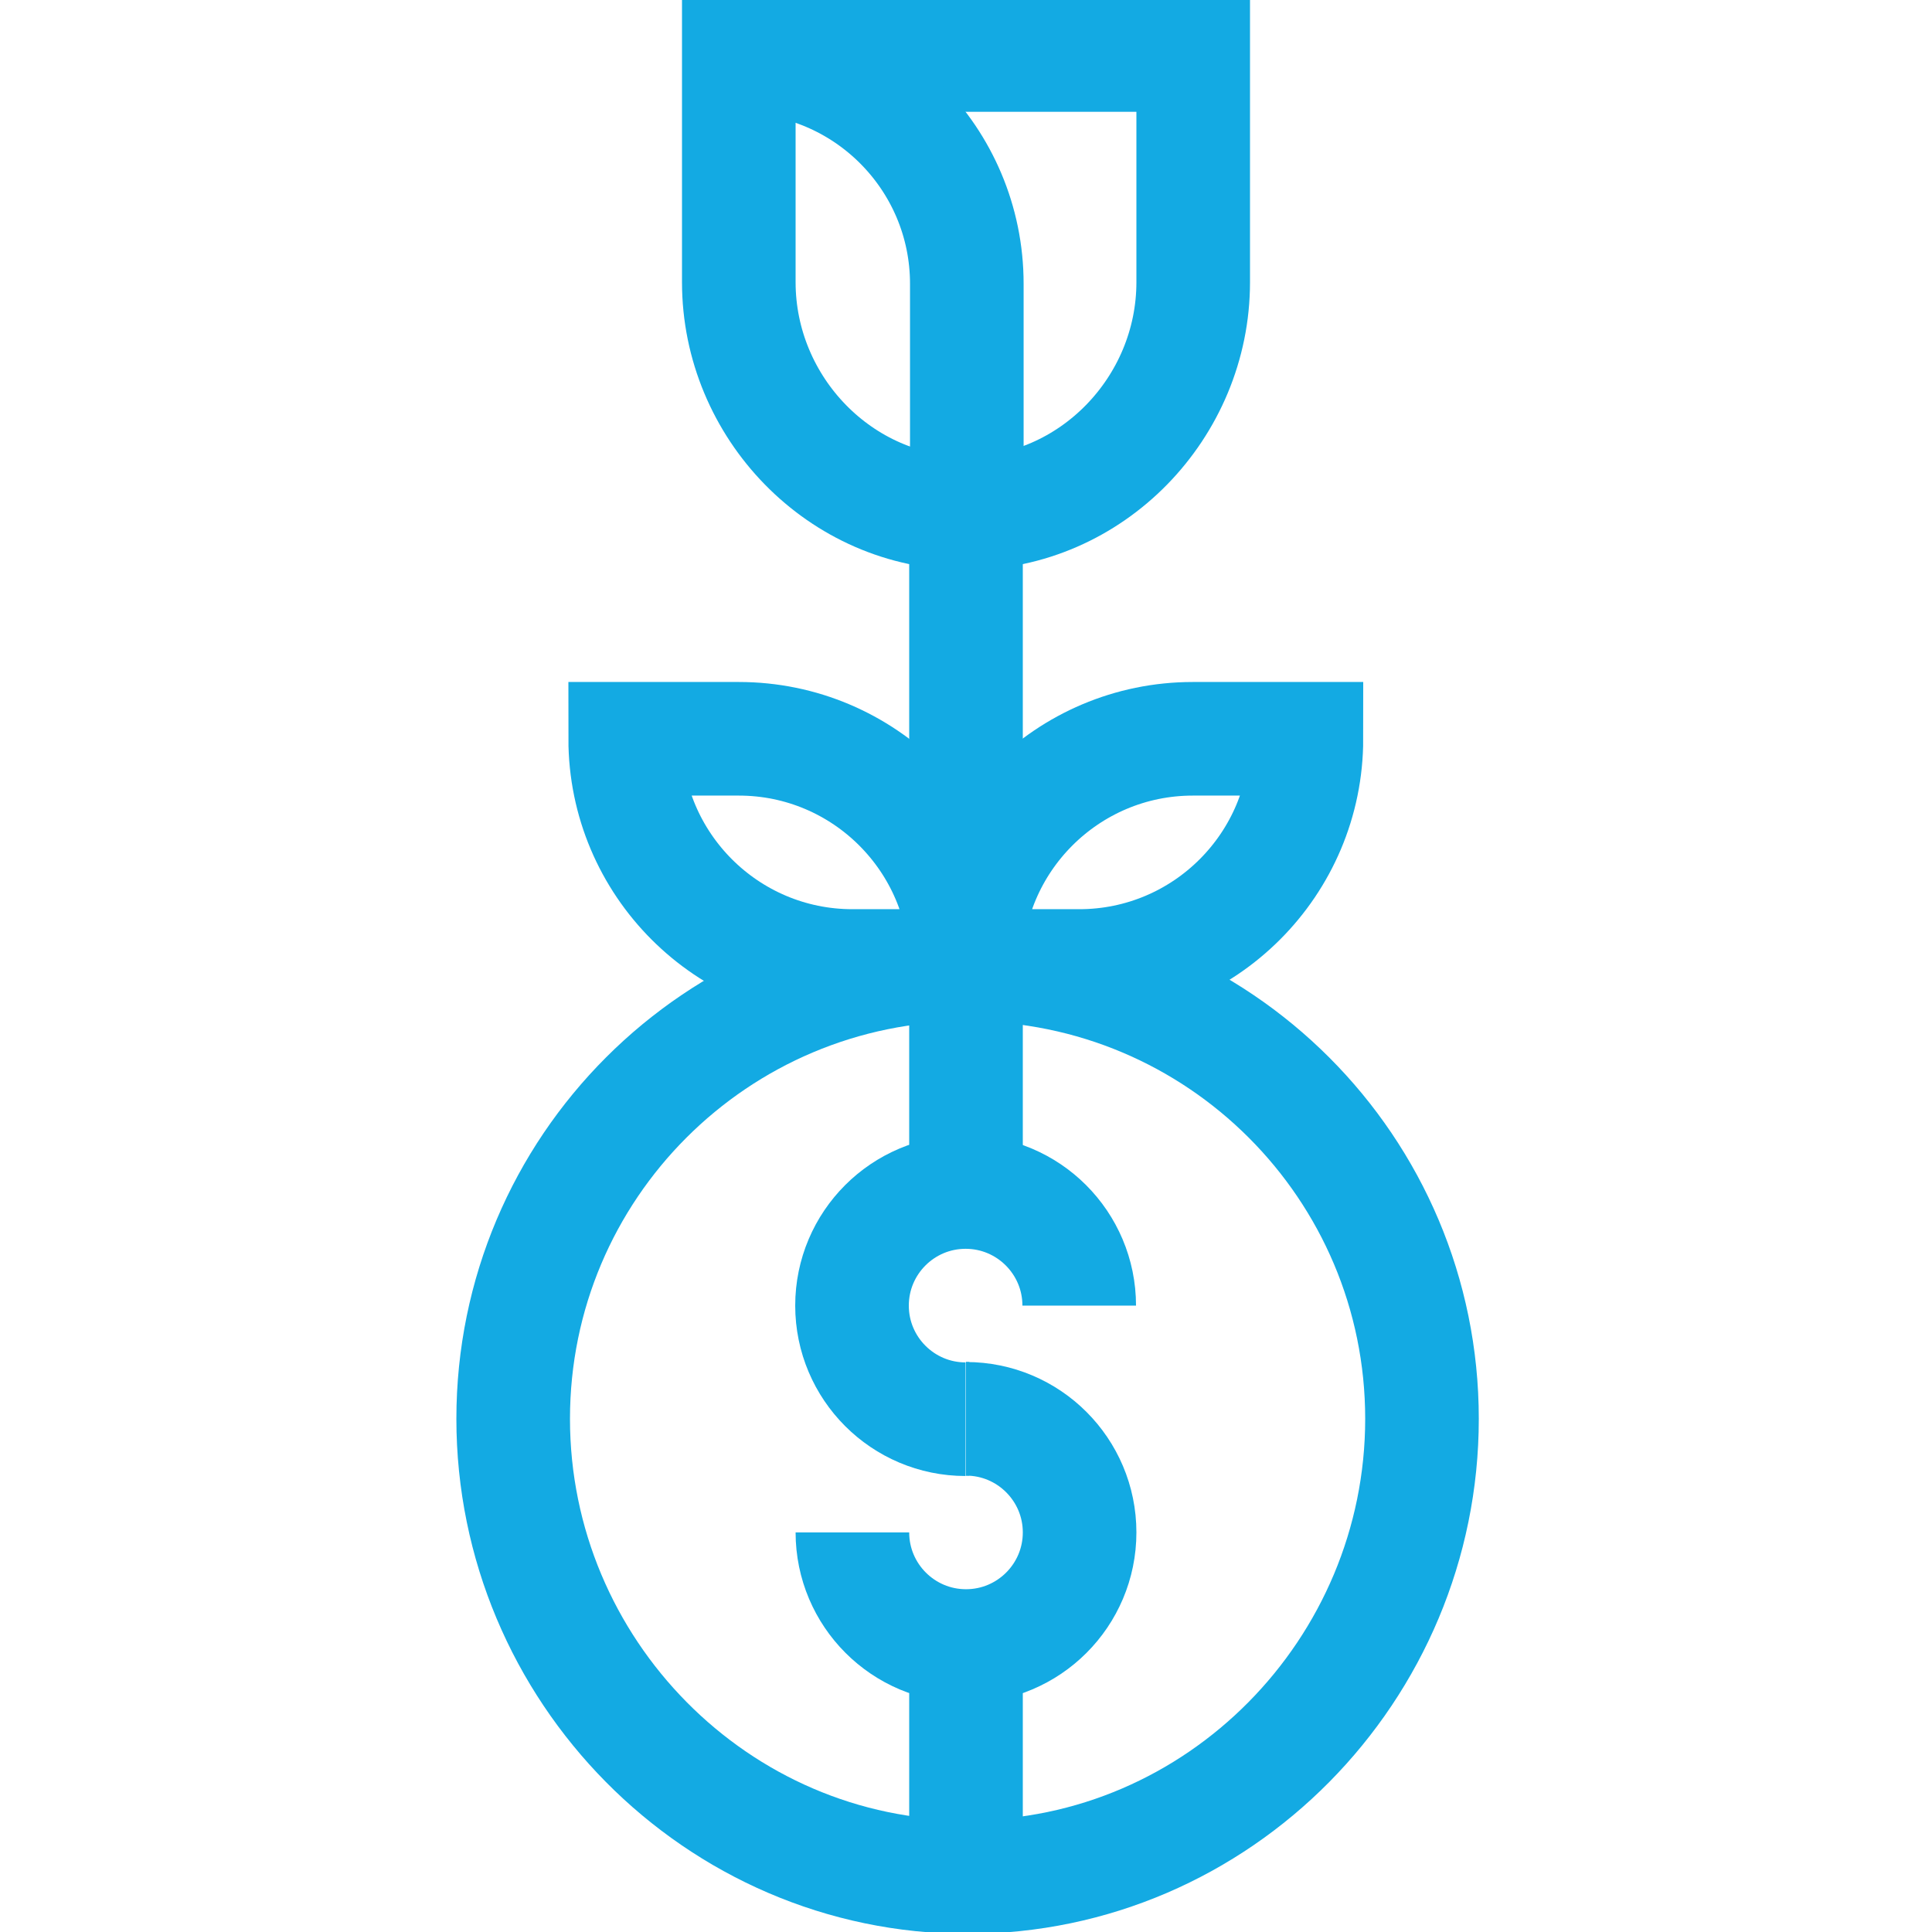 <svg xmlns="http://www.w3.org/2000/svg" xmlns:xlink="http://www.w3.org/1999/xlink" width="50px" height="50px" viewBox="0 0 50 50"><g id="surface1"><path style="fill:none;stroke-width:30;stroke-linecap:butt;stroke-linejoin:miter;stroke:rgb(7.451%,66.667%,89.02%);stroke-opacity:1;stroke-miterlimit:10;" d="M 0.001 0 C 16.561 0 30.001 -13.44 30.001 -30 C 30.001 -46.56 16.561 -60 0.001 -60 C -16.559 -60 -29.999 -46.56 -29.999 -30 " transform="matrix(0.098,0,0,-0.098,25,36.719)"></path><path style="fill:none;stroke-width:30;stroke-linecap:butt;stroke-linejoin:miter;stroke:rgb(7.451%,66.667%,89.02%);stroke-opacity:1;stroke-miterlimit:10;" d="M -0.007 0 L -0.887 0 " transform="matrix(0.098,0,0,-0.098,25.087,36.719)"></path><path style="fill:none;stroke-width:30;stroke-linecap:butt;stroke-linejoin:miter;stroke:rgb(7.451%,66.667%,89.02%);stroke-opacity:1;stroke-miterlimit:10;" d="M 0.001 0 C 0.001 16.561 -13.439 30.001 -29.999 30.001 C -46.559 30.001 -59.999 16.561 -59.999 0 C -59.999 -16.56 -46.559 -30 -29.999 -30 " transform="matrix(0.098,0,0,-0.098,27.93,33.789)"></path><path style="fill:none;stroke-width:30;stroke-linecap:butt;stroke-linejoin:miter;stroke:rgb(7.451%,66.667%,89.02%);stroke-opacity:1;stroke-miterlimit:10;" d="M 0 0 C 0 66.281 53.721 120.001 120.001 120.001 C 186.281 120.001 240.001 66.281 240.001 0 C 240.001 -66.28 186.281 -121 120.001 -121 C 53.721 -121 0 -66.28 0 0 Z M 0 0 " transform="matrix(0.098,0,0,-0.098,13.281,36.719)"></path><path style="fill:none;stroke-width:30;stroke-linecap:butt;stroke-linejoin:miter;stroke:rgb(7.451%,66.667%,89.02%);stroke-opacity:1;stroke-miterlimit:10;" d="M 0.001 0.001 L 0.001 -59.999 " transform="matrix(0.098,0,0,-0.098,25,25)"></path><path style="fill:none;stroke-width:30;stroke-linecap:butt;stroke-linejoin:miter;stroke:rgb(7.451%,66.667%,89.02%);stroke-opacity:1;stroke-miterlimit:10;" d="M 0.001 0 L 0.001 -61 " transform="matrix(0.098,0,0,-0.098,25,42.578)"></path><path style="fill:none;stroke-width:30;stroke-linecap:butt;stroke-linejoin:miter;stroke:rgb(7.451%,66.667%,89.02%);stroke-opacity:1;stroke-miterlimit:10;" d="M 0.001 0.001 L 0.001 -119.999 " transform="matrix(0.098,0,0,-0.098,25,13.281)"></path><path style="fill:none;stroke-width:30;stroke-linecap:butt;stroke-linejoin:miter;stroke:rgb(7.451%,66.667%,89.02%);stroke-opacity:1;stroke-miterlimit:10;" d="M 0.001 0.001 L -29.999 0.001 C -63.119 0.001 -90 26.881 -90 60.001 L -59.999 60.001 C -26.879 60.001 0.001 33.121 0.001 0.001 Z M 0.001 0.001 " transform="matrix(0.098,0,0,-0.098,25,25)"></path><path style="fill:none;stroke-width:30;stroke-linecap:butt;stroke-linejoin:miter;stroke:rgb(7.451%,66.667%,89.02%);stroke-opacity:1;stroke-miterlimit:10;" d="M 0.001 0.001 L -29.999 0.001 C -29.999 33.121 -3.119 60.001 30.001 60.001 L 60.001 60.001 C 60.001 26.881 33.121 0.001 0.001 0.001 Z M 0.001 0.001 " transform="matrix(0.098,0,0,-0.098,27.93,25)"></path><path style="fill:none;stroke-width:30;stroke-linecap:butt;stroke-linejoin:miter;stroke:rgb(7.451%,66.667%,89.02%);stroke-opacity:1;stroke-miterlimit:10;" d="M 0.001 0.001 C -33.119 0.001 -59.999 27.881 -59.999 61.001 L -59.999 121.001 L 60.001 121.001 L 60.001 61.001 C 60.001 27.881 33.121 0.001 0.001 0.001 Z M 0.001 0.001 " transform="matrix(0.098,0,0,-0.098,25,13.281)"></path><path style="fill:none;stroke-width:30;stroke-linecap:butt;stroke-linejoin:miter;stroke:rgb(7.451%,66.667%,89.02%);stroke-opacity:1;stroke-miterlimit:10;" d="M 0.001 0.001 C 33.121 0.001 60.001 -26.879 60.001 -59.999 L 60.001 -120.999 " transform="matrix(0.098,0,0,-0.098,19.141,1.465)"></path></g></svg>